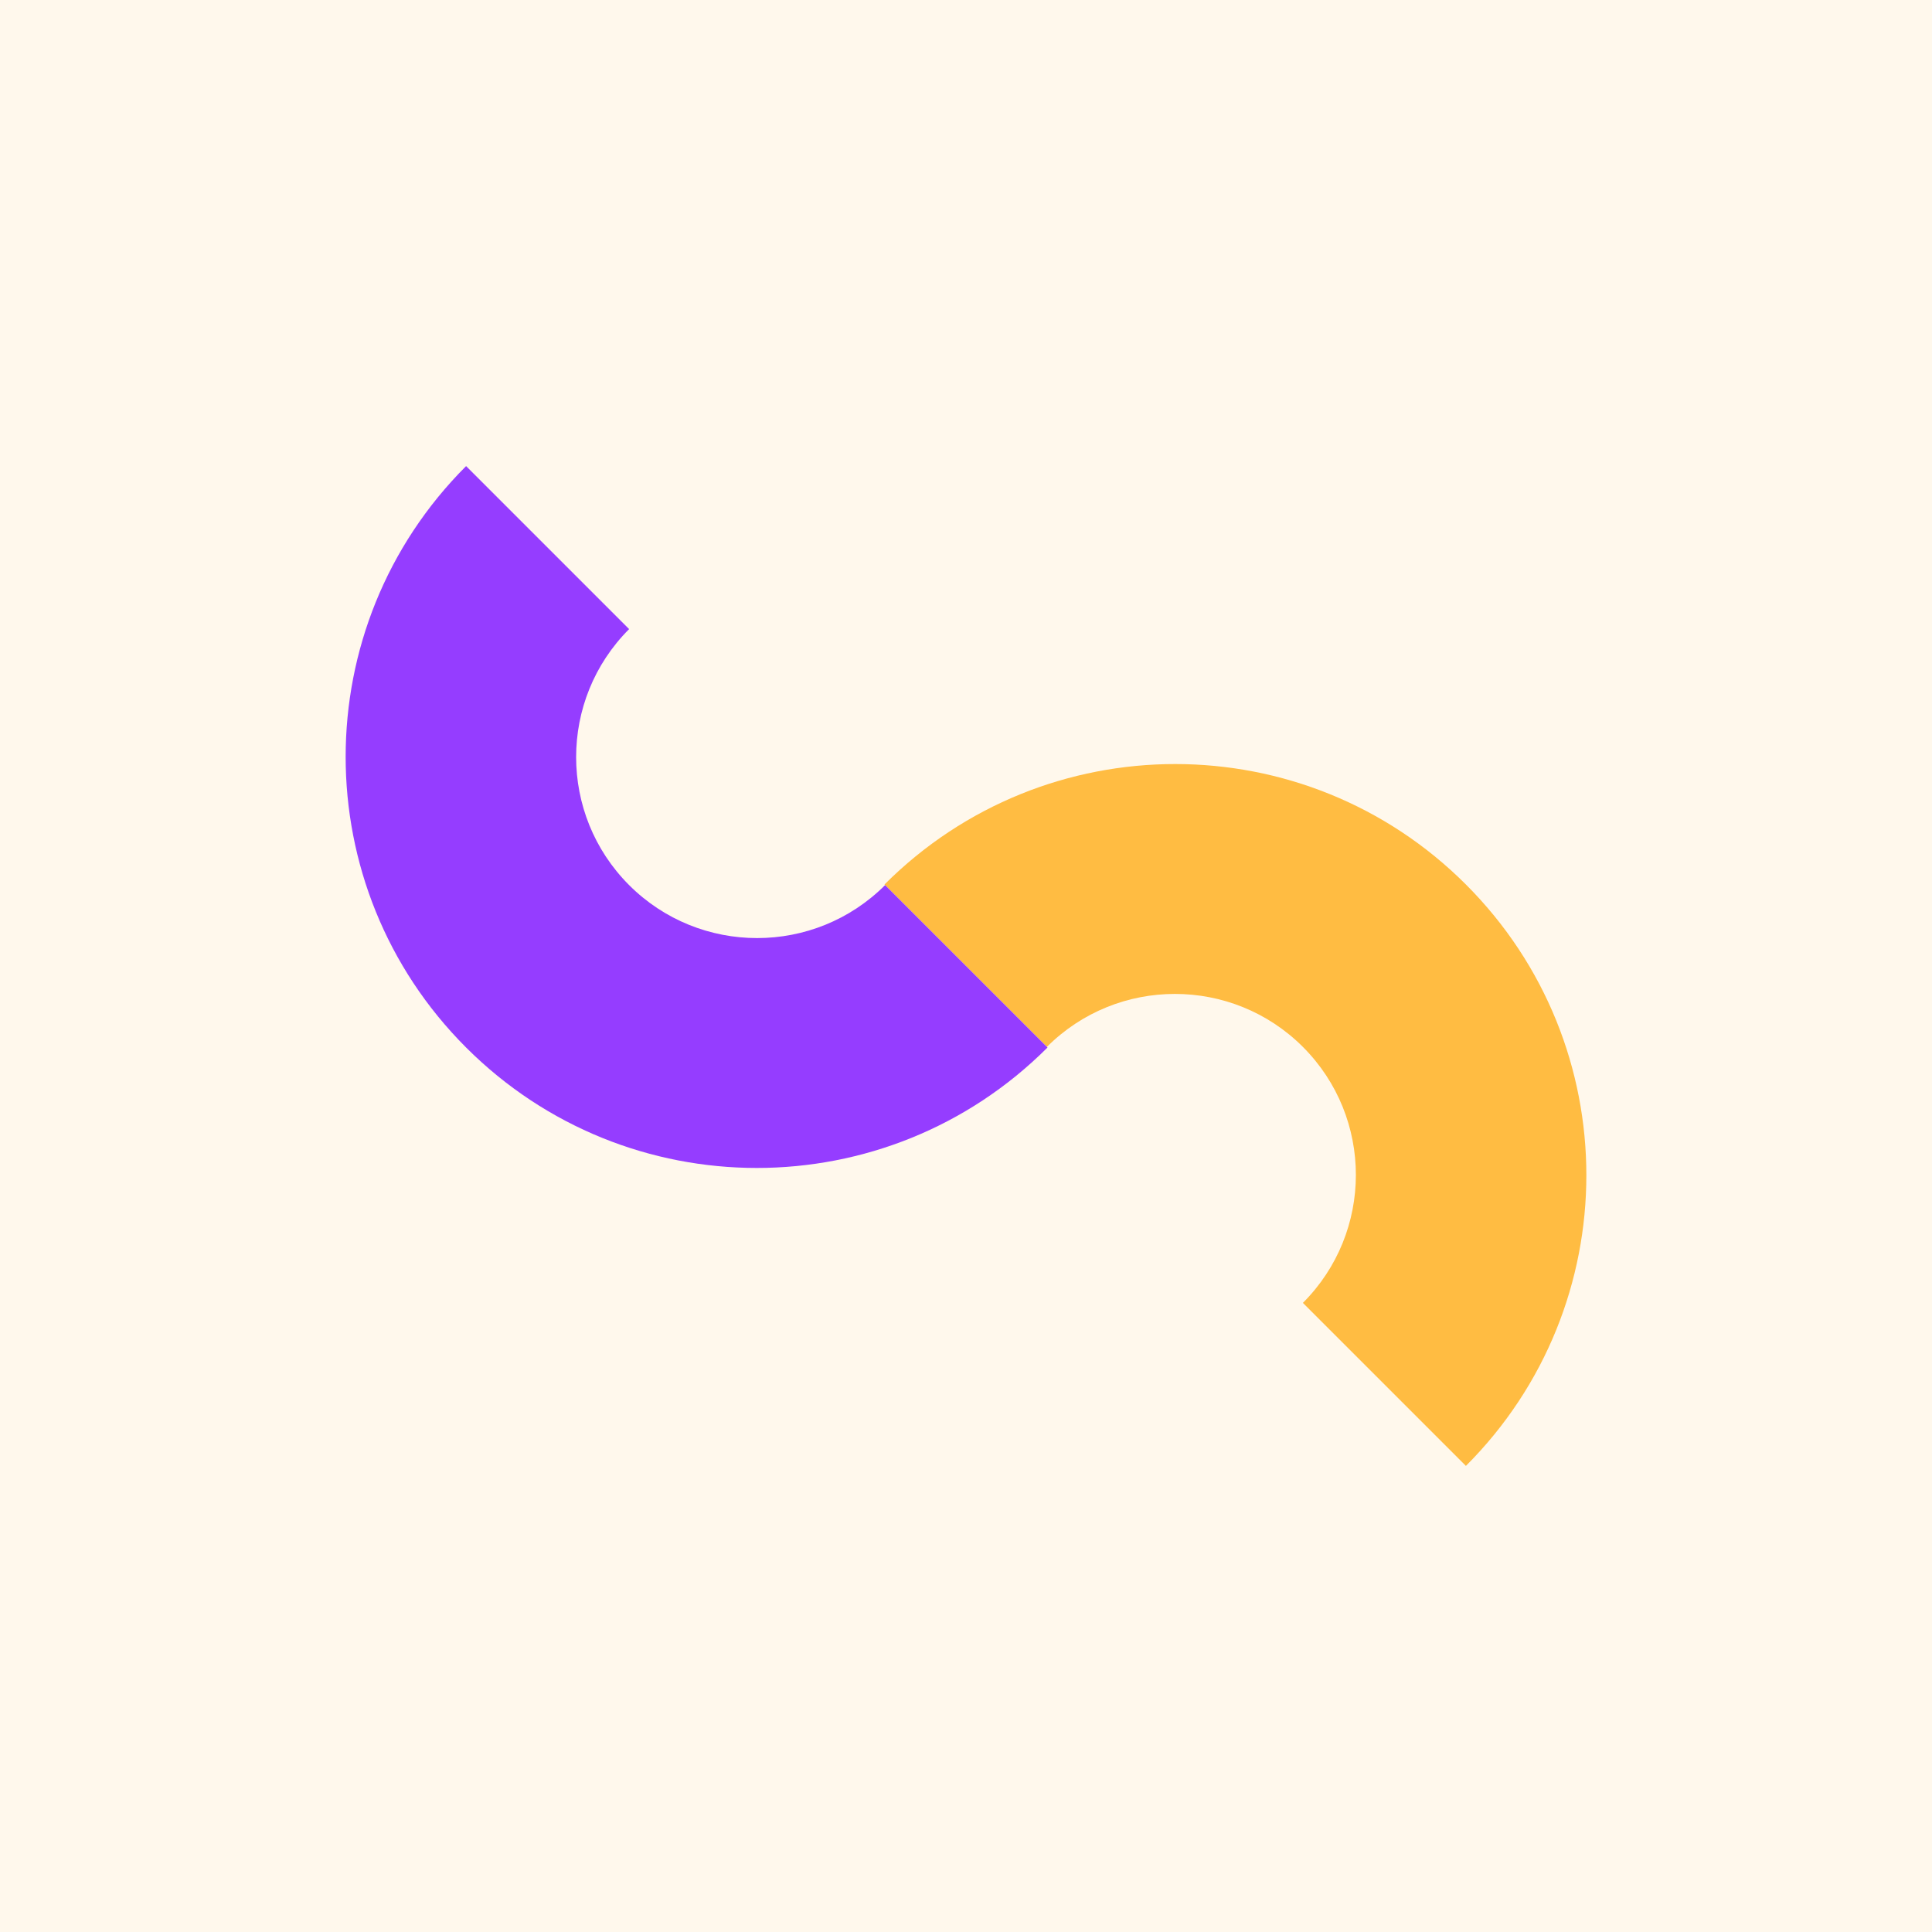 <svg xmlns="http://www.w3.org/2000/svg" id="Layer_1" viewBox="0 0 32 32"><defs><style>      .cls-1 {        fill: #953dff;      }      .cls-2 {        fill: #fff8ec;      }      .cls-3 {        fill: #ffbc42;      }    </style></defs><path class="cls-2" d="M0,0v32h32V0H0Z"></path><g><path class="cls-3" d="M24.27,24.27l-2.69-2.69c1.17-1.17,1.17-3.07,0-4.24s-3.07-1.17-4.24,0l-2.69-2.69c2.66-2.66,6.97-2.66,9.63,0,2.66,2.66,2.66,6.97,0,9.63Z"></path><path class="cls-1" d="M7.73,7.73l2.69,2.69c-1.17,1.17-1.17,3.07,0,4.24s3.07,1.17,4.24,0l2.69,2.69c-2.66,2.66-6.97,2.66-9.63,0-2.66-2.66-2.66-6.97,0-9.63Z"></path></g></svg>